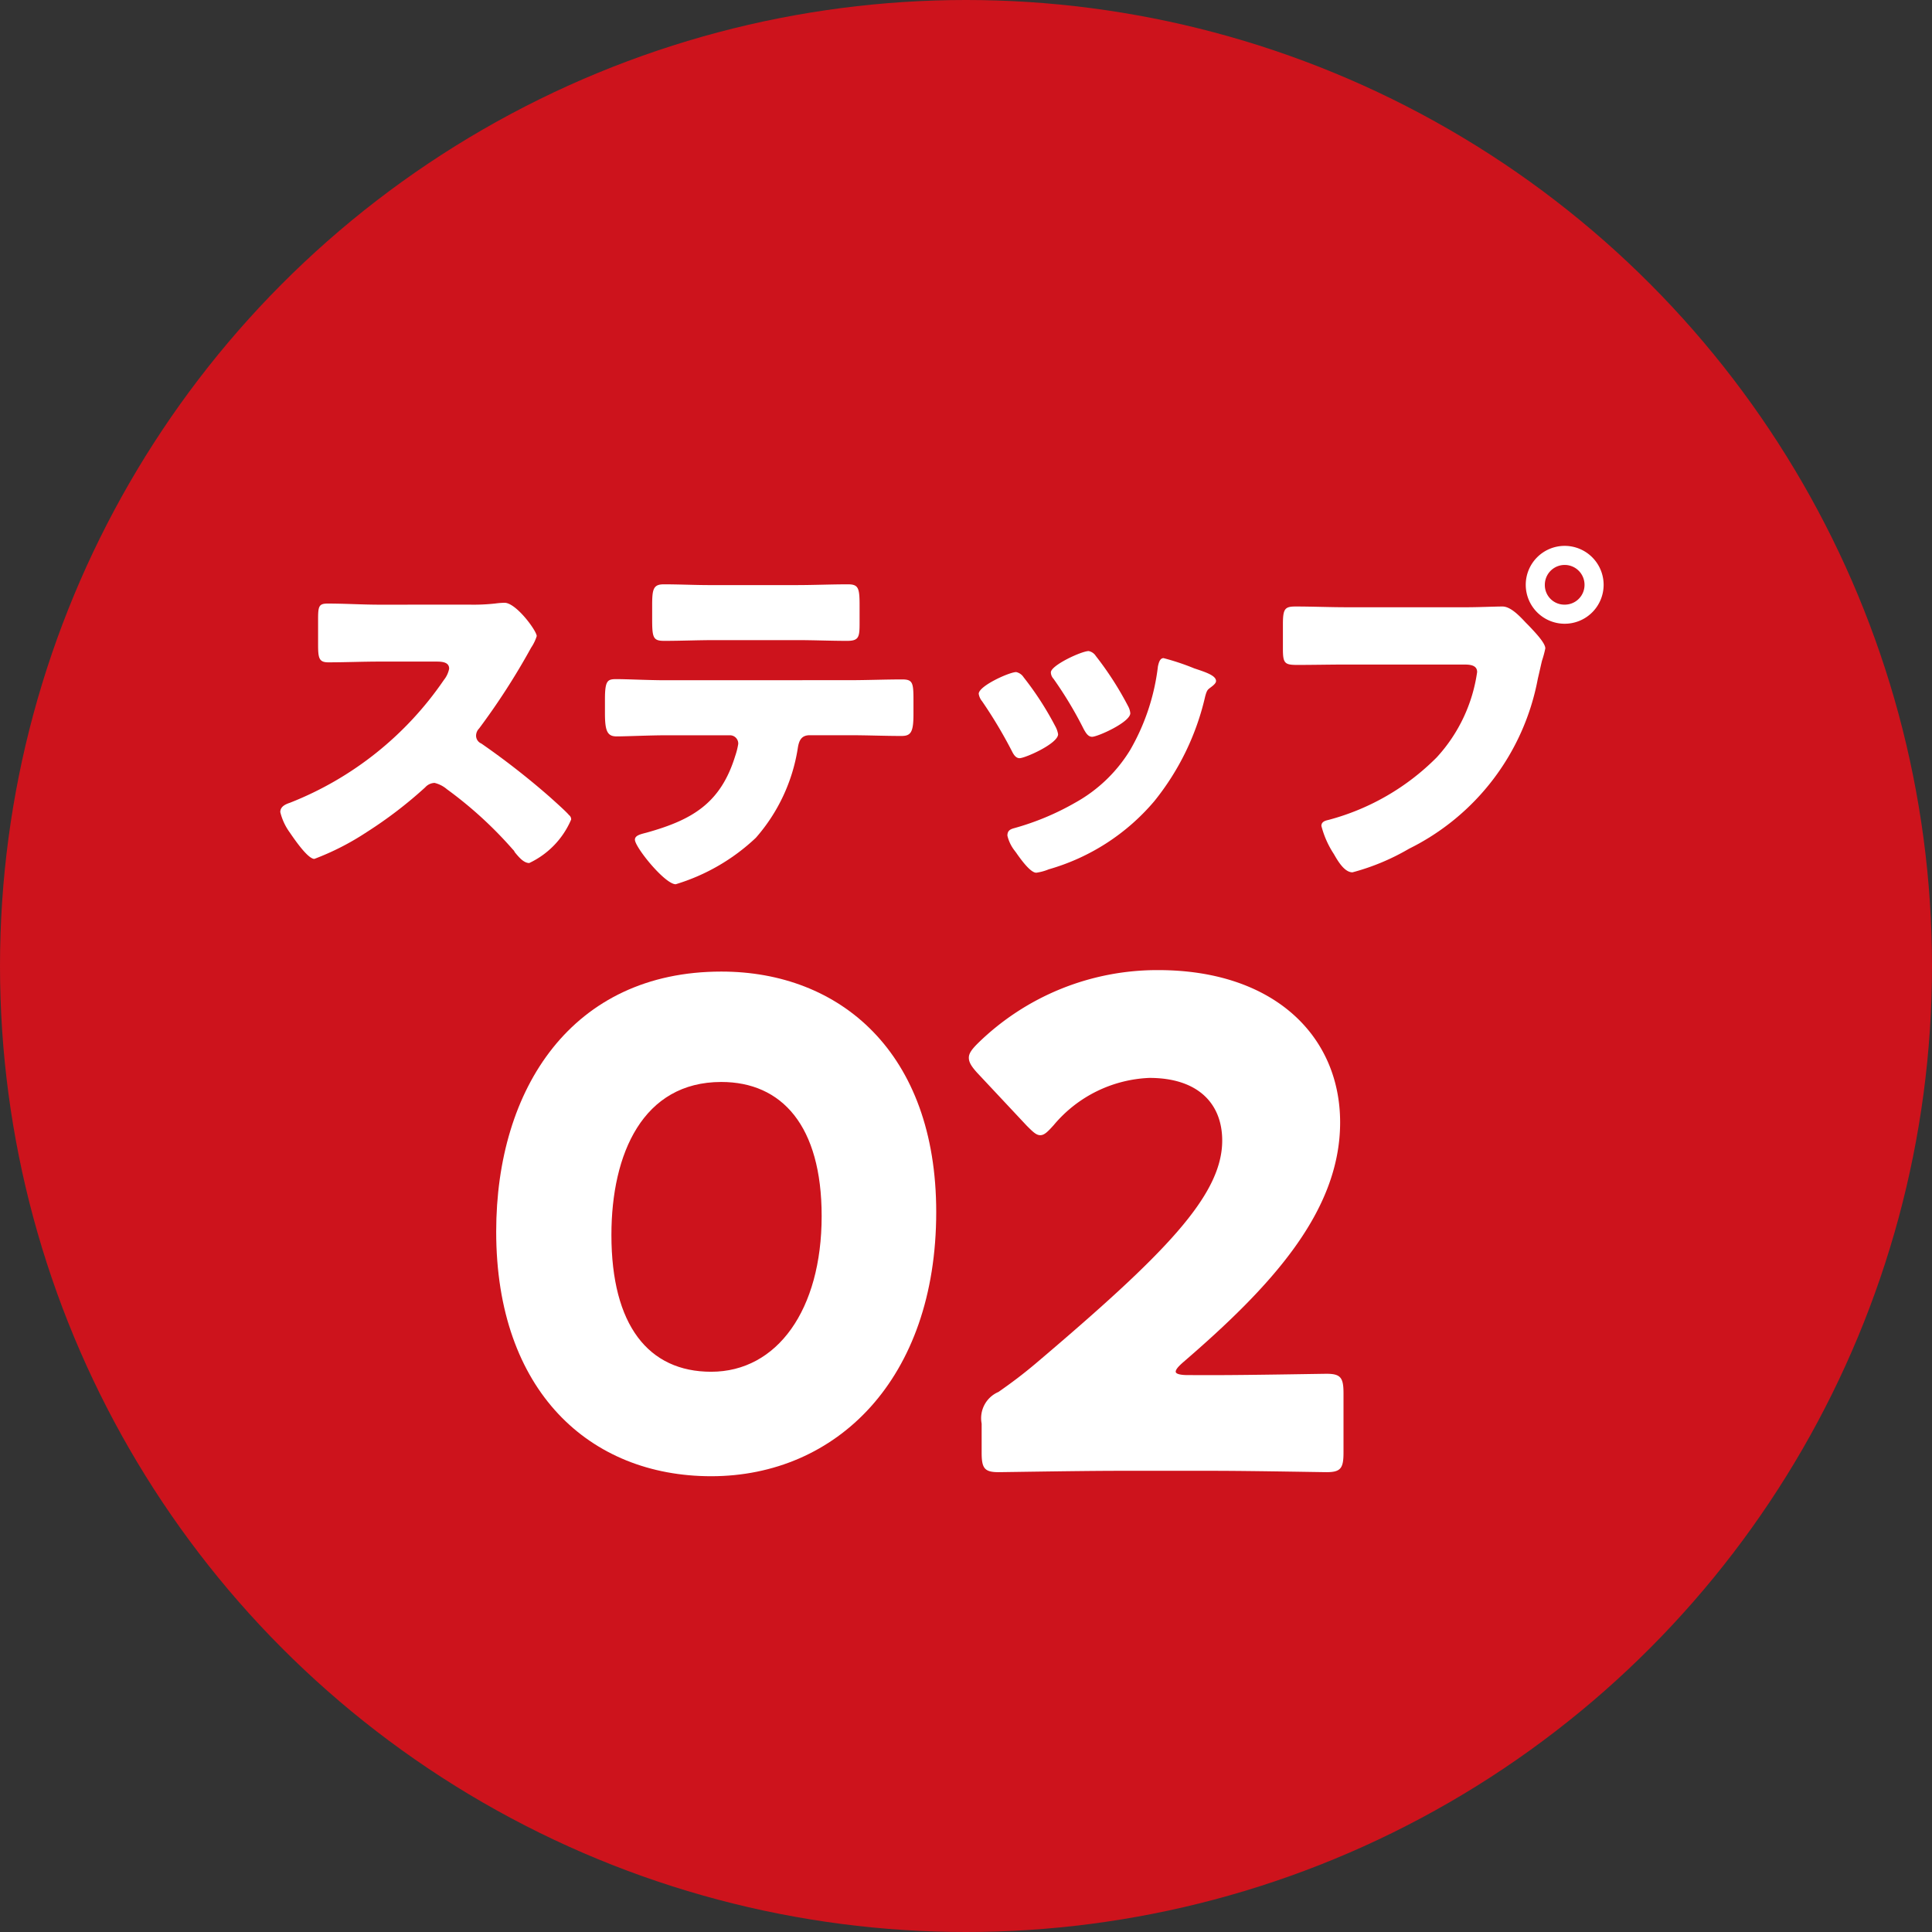 <svg xmlns="http://www.w3.org/2000/svg" width="93.226" height="93.226" viewBox="0 0 93.226 93.226">
  <rect x="0" y="0" width="93.226" height="93.226" fill="#333333" stroke="none"/>
  <g id="icn" transform="translate(-472.07 -5422.179)">
    <g id="グループ_116" data-name="グループ 116" transform="translate(-327 0)">
      <circle id="楕円形_13" data-name="楕円形 13" cx="46.613" cy="46.613" r="46.613" transform="translate(799.07 5422.179)" fill="#cd131c"/>
      <g id="グループ_115" data-name="グループ 115">
        <path id="パス_237" data-name="パス 237" d="M821.717,5451.355a9.593,9.593,0,0,0,1.247-.054,3.9,3.9,0,0,1,.452-.036c.56,0,1.553,1.355,1.553,1.608a2.113,2.113,0,0,1-.271.56,33.527,33.527,0,0,1-2.511,3.9.5.5,0,0,0-.145.343.411.411,0,0,0,.253.38,37.079,37.079,0,0,1,3.288,2.565c.181.163.813.723.94.885a.26.26,0,0,1,.108.217,4.087,4.087,0,0,1-2.023,2.1c-.271,0-.506-.289-.7-.524a.337.337,0,0,0-.09-.127,19.392,19.392,0,0,0-3.18-2.908,1.431,1.431,0,0,0-.6-.307.636.636,0,0,0-.452.216,20.592,20.592,0,0,1-2.836,2.168,12.712,12.712,0,0,1-2.511,1.283c-.325,0-.994-.994-1.193-1.283a2.794,2.794,0,0,1-.451-.975c0-.271.253-.38.469-.452a16.155,16.155,0,0,0,7.426-5.926,1.245,1.245,0,0,0,.253-.542c0-.307-.307-.343-.615-.343h-2.746c-.813,0-1.644.036-2.475.036-.451,0-.488-.217-.488-.867v-1.21c0-.633.037-.759.47-.759.831,0,1.662.054,2.493.054Z" fill="#fff"/>
        <path id="パス_238" data-name="パス 238" d="M840.077,5455c.831,0,1.7-.036,2.529-.036.506,0,.542.163.542.994v.686c0,.868-.127,1.048-.578,1.048-.831,0-1.662-.036-2.493-.036h-1.933c-.416,0-.524.271-.579.632a8.542,8.542,0,0,1-2.023,4.318,9.719,9.719,0,0,1-3.866,2.241c-.524,0-1.969-1.789-1.969-2.15,0-.217.307-.271.578-.344,2.186-.614,3.559-1.409,4.263-3.7a3.414,3.414,0,0,0,.145-.578.4.4,0,0,0-.416-.416h-3.089c-.741,0-1.9.054-2.367.054-.451,0-.56-.271-.56-1.12v-.668c0-.922.127-.976.56-.976.506,0,1.572.054,2.367.054Zm-2.6-4.588c.849,0,1.68-.037,2.511-.037.506,0,.56.181.56,1.012v.831c0,.687-.018.885-.6.885-.813,0-1.608-.036-2.4-.036h-3.992c-.813,0-1.626.036-2.439.036-.542,0-.578-.162-.578-1.084v-.632c0-.777.054-1.012.56-1.012.758,0,1.5.037,2.222.037Z" fill="#fff"/>
        <path id="パス_239" data-name="パス 239" d="M849.983,5457.208a1.2,1.2,0,0,1,.144.4c0,.452-1.589,1.156-1.86,1.156-.2,0-.308-.217-.38-.361a22.38,22.38,0,0,0-1.427-2.385.73.73,0,0,1-.163-.361c0-.38,1.482-1.048,1.807-1.048a.572.572,0,0,1,.361.253A14.988,14.988,0,0,1,849.983,5457.208Zm6.7-2.782c.542.181,1.065.344,1.065.615,0,.09-.09.18-.234.289-.163.126-.2.126-.289.451a12.471,12.471,0,0,1-2.457,5.059,10.426,10.426,0,0,1-5.095,3.288,2.456,2.456,0,0,1-.6.163c-.289,0-.759-.669-.94-.922-.018-.036-.054-.072-.09-.126a1.868,1.868,0,0,1-.362-.741c0-.235.127-.307.326-.361a12.726,12.726,0,0,0,2.944-1.229,7.178,7.178,0,0,0,2.656-2.547,10.525,10.525,0,0,0,1.337-4.029c.036-.163.091-.4.271-.4A11.637,11.637,0,0,1,856.686,5454.426Zm-4.752-.614a15.62,15.62,0,0,1,1.572,2.439.9.9,0,0,1,.108.343c0,.434-1.572,1.138-1.843,1.138-.2,0-.307-.2-.4-.361a18.6,18.6,0,0,0-1.463-2.439.469.469,0,0,1-.127-.307c0-.343,1.482-1.03,1.825-1.03A.541.541,0,0,1,851.934,5453.812Z" fill="#fff"/>
        <path id="パス_240" data-name="パス 240" d="M869.856,5451.481c.561,0,1.355-.036,1.717-.036.4,0,.849.488,1.12.777l.144.145c.289.307.8.831.8,1.1a5.07,5.07,0,0,1-.162.6c-.073.307-.127.56-.2.867a11.509,11.509,0,0,1-6.215,8.2,10.96,10.96,0,0,1-2.728,1.138c-.4,0-.723-.578-.9-.885a4.5,4.5,0,0,1-.6-1.355c0-.2.18-.253.343-.289a11.535,11.535,0,0,0,5.221-3.017,7.669,7.669,0,0,0,1.951-4.119c0-.325-.325-.361-.614-.361h-5.745c-.777,0-1.536.018-2.313.018-.614,0-.7-.073-.7-.777v-1.174c0-.759.09-.868.614-.868.813,0,1.644.036,2.457.036Zm6.595-1.084a1.879,1.879,0,1,1-1.879-1.878A1.881,1.881,0,0,1,876.451,5450.4Zm-2.837,0a.942.942,0,0,0,.958.958.952.952,0,0,0,.957-.958.957.957,0,0,0-1.915,0Z" fill="#fff"/>
        <path id="パス_241" data-name="パス 241" d="M844.246,5480.665c0,8.064-4.812,12.747-10.86,12.747-5.853,0-10.373-4.1-10.373-11.8,0-6.926,3.674-12.551,10.861-12.551C839.6,5469.057,844.246,5472.958,844.246,5480.665Zm-15.673,1.106c0,4.357,1.788,6.6,4.813,6.6,3.186,0,5.332-2.992,5.332-7.512,0-4.357-1.918-6.471-4.844-6.471C830.1,5474.389,828.573,5477.836,828.573,5481.771Z" fill="#fff"/>
        <path id="パス_242" data-name="パス 242" d="M857.656,5488.534c1.691,0,5.2-.065,5.43-.065.683,0,.813.195.813.943v2.861c0,.748-.13.943-.813.943-.228,0-3.739-.065-5.43-.065h-4.65c-1.723,0-5.527.065-5.756.065-.682,0-.812-.195-.812-.943v-1.4a1.378,1.378,0,0,1,.812-1.528c.651-.455,1.171-.846,1.789-1.366,6.211-5.268,9.007-8.1,9.007-10.763,0-1.788-1.171-3.024-3.512-3.024a6.349,6.349,0,0,0-4.617,2.276c-.292.325-.455.488-.65.488s-.358-.163-.651-.455l-2.406-2.569c-.26-.292-.39-.488-.39-.715,0-.2.13-.39.423-.683a12.376,12.376,0,0,1,8.714-3.544c5.593,0,8.779,3.186,8.779,7.348,0,4.325-3.349,7.934-7.576,11.576-.26.228-.357.358-.357.456s.2.162.585.162Z" fill="#fff"/>
      </g>
    </g>
  </g>
</svg>
